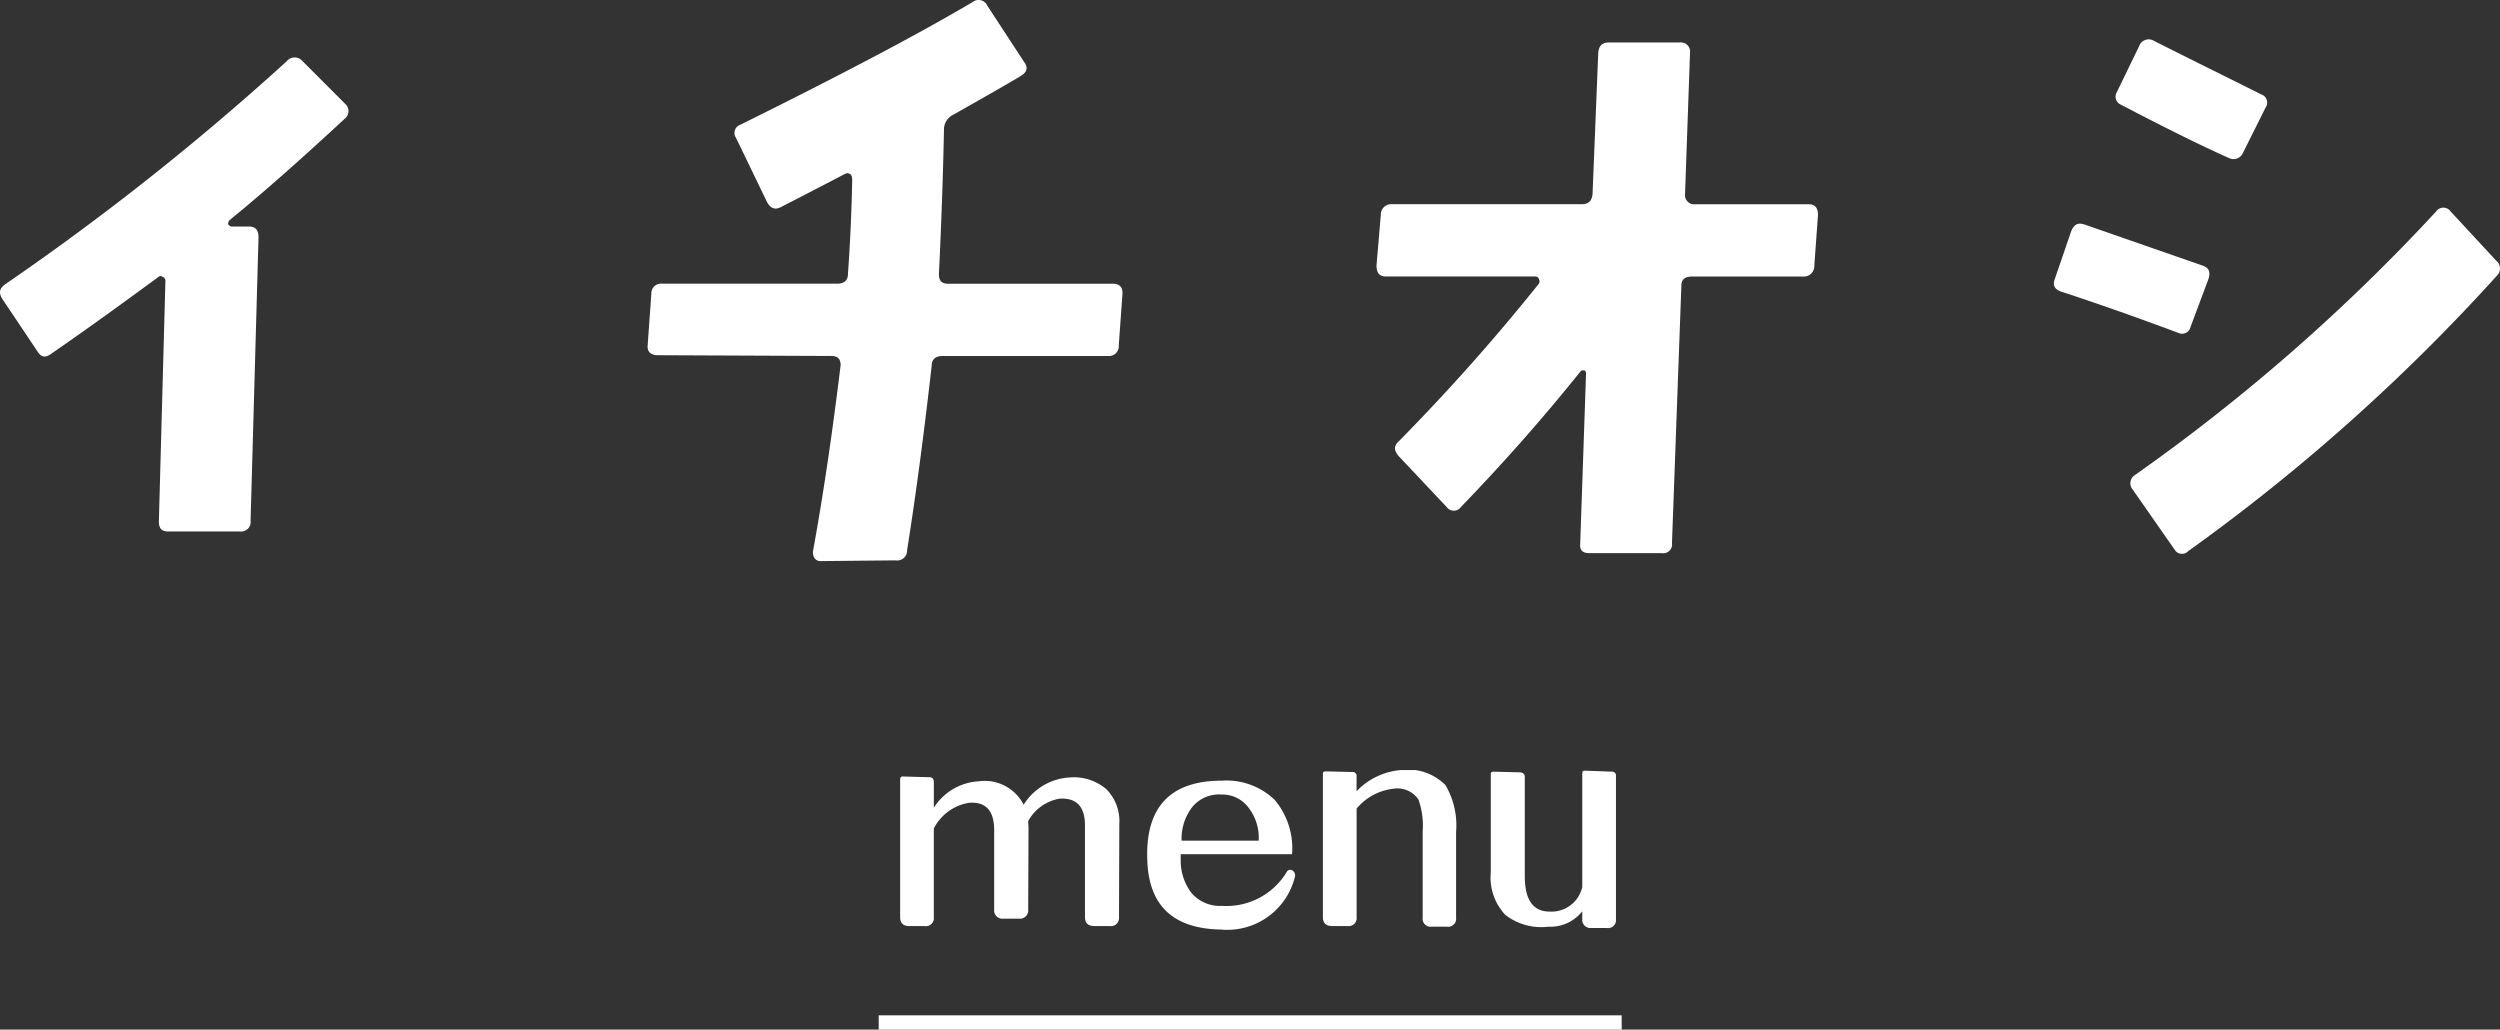 <svg id="h2" xmlns="http://www.w3.org/2000/svg" xmlns:xlink="http://www.w3.org/1999/xlink" width="174.973" height="72.06" viewBox="0 0 174.973 72.06">
  <rect x="0" y="0" width="174.973" height="72.06" fill="#333333" stroke="none"/>
  <defs>
    <clipPath id="clip-path">
      <rect id="長方形_160" data-name="長方形 160" width="50.099" height="11.164" fill="#fff"/>
    </clipPath>
    <clipPath id="clip-path-2">
      <rect id="長方形_228" data-name="長方形 228" width="174.973" height="39.274" fill="#fff"/>
    </clipPath>
  </defs>
  <g id="グループ_264" data-name="グループ 264" transform="translate(61.5 53.896)">
    <g id="グループ_263" data-name="グループ 263" transform="translate(1.5 0)">
      <g id="グループ_262" data-name="グループ 262" clip-path="url(#clip-path)">
        <path id="パス_1055" data-name="パス 1055" d="M15.318,10.288a.566.566,0,0,1-.651.629H13.589c-.427,0-.652-.2-.652-.629v-6.4c0-1.326-.584-1.954-1.774-1.887a3.1,3.1,0,0,0-2.2,1.572c0,.18.022.337.022.494L8.962,9.749a.582.582,0,0,1-.652.651H7.232a.581.581,0,0,1-.651-.651V4.2c0-1.348-.584-2-1.752-1.909a3.359,3.359,0,0,0-2.471,1.8v6.2a.566.566,0,0,1-.651.629H.651c-.427,0-.651-.2-.651-.629V.652C0,.517.067.45.179.45L2.044.5c.2,0,.314.112.314.337v1.8A3.977,3.977,0,0,1,5.5.787a3.053,3.053,0,0,1,3.144,1.64A4.057,4.057,0,0,1,11.881.517a3.5,3.5,0,0,1,2.539.809,3.168,3.168,0,0,1,.92,2.448Z" transform="translate(0 0)" fill="#fff"/>
        <path id="パス_1056" data-name="パス 1056" d="M22.511,11.164c-3.369-.045-5.1-1.64-5.211-4.829C17.143,2.606,18.9.742,22.511.742A4.87,4.87,0,0,1,26.217,2.09a5.259,5.259,0,0,1,1.213,3.8H19.636v.449a3.727,3.727,0,0,0,.741,2.246,2.62,2.62,0,0,0,2.156.921,4.928,4.928,0,0,0,4.515-2.359.278.278,0,0,1,.449-.09.426.426,0,0,1,.113.495,4.876,4.876,0,0,1-5.1,3.616m1.954-8.423a2.287,2.287,0,0,0-1.977-1.033,2.415,2.415,0,0,0-2.111.966A3.631,3.631,0,0,0,19.7,4.942h5.391a3.369,3.369,0,0,0-.629-2.2" transform="translate(0 0)" fill="#fff"/>
        <path id="パス_1057" data-name="パス 1057" d="M38.281,10.962H37.2a.559.559,0,0,1-.629-.629V4.314a5.529,5.529,0,0,0-.292-2.247,1.771,1.771,0,0,0-1.73-.763,3.909,3.909,0,0,0-2.6,1.392v7.592a.559.559,0,0,1-.629.629H30.24c-.427,0-.651-.2-.651-.629V.248c0-.112.067-.157.2-.157l1.842.045a.275.275,0,0,1,.314.314V1.483A4.817,4.817,0,0,1,35.047,0a3.694,3.694,0,0,1,3.122,1.056,5.56,5.56,0,0,1,.741,3.279v6a.559.559,0,0,1-.629.629" transform="translate(0 0)" fill="#fff"/>
        <path id="パス_1058" data-name="パス 1058" d="M49.47,11.052H48.392a.575.575,0,0,1-.651-.629V9.884a2.827,2.827,0,0,1-2.359,1.078,4.119,4.119,0,0,1-3.032-.831,3.815,3.815,0,0,1-1.011-2.965V.293c0-.135.068-.179.2-.179l1.842.044c.225.023.337.135.337.315v6.94c0,1.685.584,2.516,1.8,2.493a2.2,2.2,0,0,0,2.224-1.729V.2c0-.112.067-.157.2-.157l1.841.068A.275.275,0,0,1,50.1.428v10a.559.559,0,0,1-.629.629" transform="translate(0 0)" fill="#fff"/>
      </g>
    </g>
    <line id="線_13" data-name="線 13" x2="52" transform="translate(0 17.664)" fill="none" stroke="#fff" stroke-width="1"/>
  </g>
  <g id="グループ_450" data-name="グループ 450" transform="translate(0 0)">
    <g id="グループ_450-2" data-name="グループ 450" transform="translate(0 0)" clip-path="url(#clip-path-2)">
      <path id="パス_1822" data-name="パス 1822" d="M24.163,5.692c-2.679,2.477-5.361,4.9-8.091,7.127a.371.371,0,0,0-.1.3c.1.1.152.152.253.152h1.213c.455,0,.657.256.657.761l-.556,19.818a.671.671,0,0,1-.758.761h-5c-.455,0-.66-.2-.66-.708l.458-16.838a.276.276,0,0,0-.154-.253c-.149-.1-.25-.1-.354,0-2.073,1.516-4.549,3.336-7.481,5.358-.4.306-.708.256-.96-.152L.194,18.385c-.3-.458-.253-.761.154-1.064A184,184,0,0,0,20.069,1.7a.715.715,0,0,1,1.112,0l2.982,2.985a.675.675,0,0,1,0,1.011" transform="translate(-0.001 2.586)" fill="#fff"/>
      <path id="パス_1823" data-name="パス 1823" d="M49.116,24.156a.693.693,0,0,1-.761.761H36.777c-.505,0-.758.25-.758.7-.505,4.448-1.062,8.751-1.719,12.893a.694.694,0,0,1-.809.71l-5.207.051a.5.5,0,0,1-.458-.2.717.717,0,0,1-.1-.559c.809-4.448,1.415-8.8,1.921-12.943,0-.455-.2-.654-.66-.654l-12.135-.053c-.5,0-.758-.253-.708-.708l.256-3.589a.676.676,0,0,1,.758-.708H29.4c.455,0,.758-.205.758-.66.152-2.073.253-4.3.3-6.571,0-.354-.1-.505-.4-.505-.051.048-.1.048-.2.1q-1.441.758-4.4,2.278c-.4.2-.708.1-.96-.354l-2.174-4.5a.6.6,0,0,1,.3-.91C29.245,5.448,34.7,2.617,38.9.137a.664.664,0,0,1,1.011.256l2.578,3.943c.3.4.2.708-.2.96s-1.971,1.163-4.754,2.732a1.142,1.142,0,0,0-.654,1.062c-.051,2.578-.154,5.965-.354,10.11,0,.455.2.66.654.66H48.712c.455,0,.708.253.657.758Z" transform="translate(29.187 -0.001)" fill="#fff"/>
      <path id="パス_1824" data-name="パス 1824" d="M64.947,16.68a.732.732,0,0,1-.809.761H56.4c-.505,0-.758.2-.758.654l-.657,18a.619.619,0,0,1-.708.708H49.221c-.5,0-.708-.2-.657-.708l.407-11.882c0-.1-.053-.205-.152-.205s-.2,0-.256.1c-2.679,3.339-5.459,6.473-8.343,9.458a.614.614,0,0,1-1.011,0l-3.336-3.538c-.354-.407-.354-.71-.051-1.011a142.927,142.927,0,0,0,9.809-11.025.311.311,0,0,0,.051-.354.275.275,0,0,0-.3-.2H34.963c-.455,0-.657-.256-.657-.761l.3-3.541a.729.729,0,0,1,.809-.755H48.665c.508,0,.708-.253.761-.708l.4-9.913c.053-.455.253-.7.761-.7h4.954a.638.638,0,0,1,.708.7L55.9,11.676a.64.64,0,0,0,.708.708h7.939c.458,0,.657.253.657.755Z" transform="translate(62.035 1.912)" fill="#fff"/>
      <path id="パス_1825" data-name="パス 1825" d="M60.751,21.113a.608.608,0,0,1-.859.407q-4.474-1.672-8.192-2.884c-.455-.154-.609-.455-.455-.862l1.163-3.387c.2-.455.455-.6.91-.455l8.29,2.884c.407.149.559.4.407.91ZM64.394,8.978a.713.713,0,0,1-.963.3c-1.719-.758-4.3-2.025-7.582-3.743a.606.606,0,0,1-.256-.859L57.16,1.444a.707.707,0,0,1,.96-.4c1.772.907,4.35,2.171,7.585,3.788a.6.6,0,0,1,.306.91ZM60.6,36.789a.6.6,0,0,1-.963-.1l-2.932-4.2a.678.678,0,0,1,.152-1.014A133.071,133.071,0,0,0,77.944,13.022a.614.614,0,0,1,1.011,0l3.185,3.44a.7.7,0,0,1,.051,1.062A135.43,135.43,0,0,1,60.6,36.789" transform="translate(92.561 1.776)" fill="#fff"/>
    </g>
  </g>
</svg>
